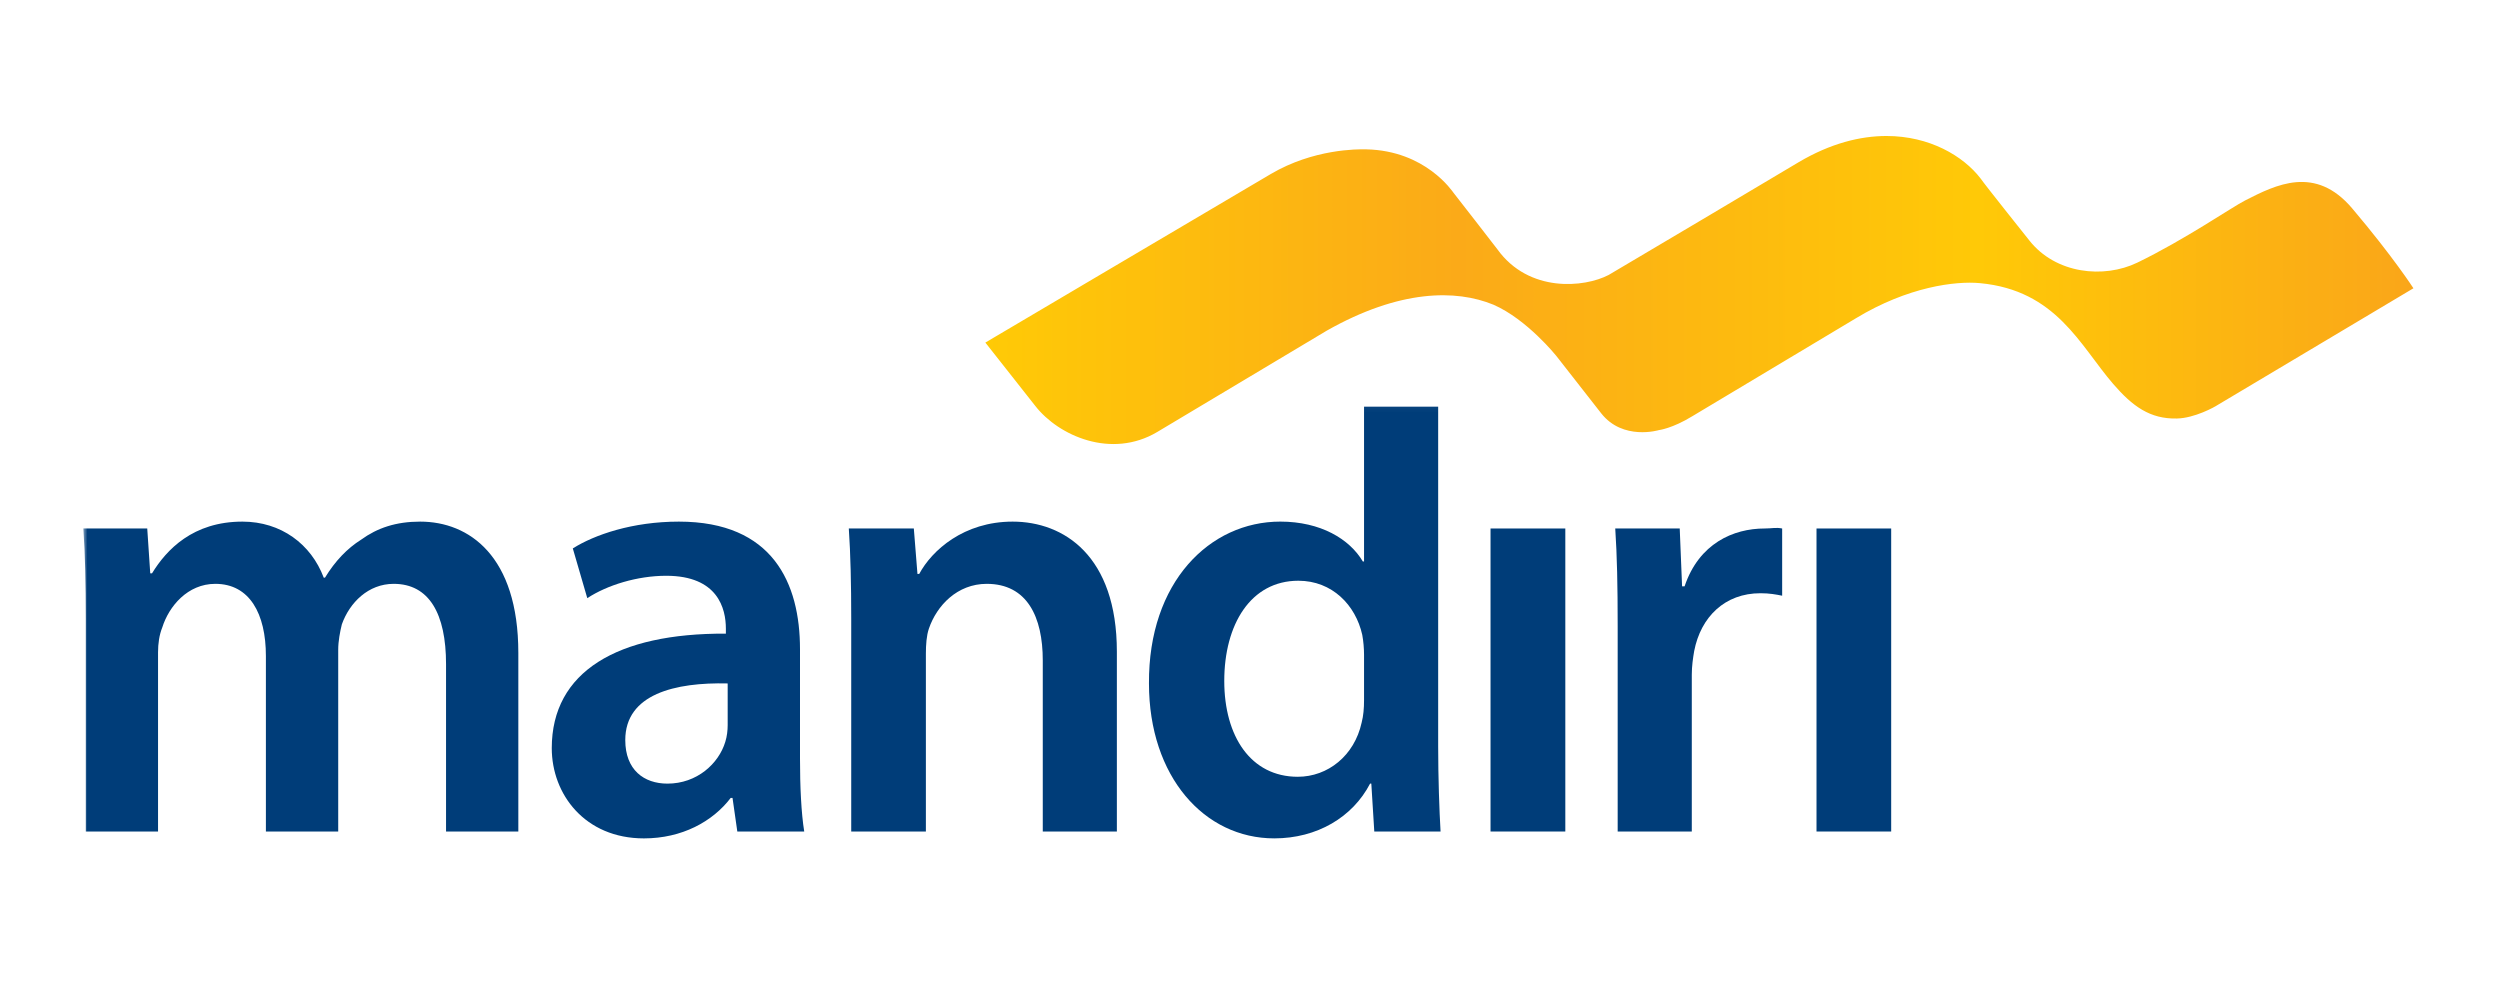 <svg width="300" height="120" viewBox="0 0 300 120" fill="none" xmlns="http://www.w3.org/2000/svg">
<mask id="mask0_249_20" style="mask-type:luminance" maskUnits="userSpaceOnUse" x="10" y="48" width="220" height="57">
<path d="M229.333 48.047H10V104.047H229.333V48.047Z" fill="white"/>
</mask>
<g mask="url(#mask0_249_20)">
<path fill-rule="evenodd" clip-rule="evenodd" d="M10.295 74.246C10.295 70.061 10.221 66.55 10 63.419H17.669L18.029 68.798H18.244C19.982 65.956 23.161 62.594 29.09 62.594C33.718 62.594 37.333 65.289 38.849 69.32H38.998C40.229 67.304 41.67 65.811 43.332 64.762C45.286 63.345 47.528 62.594 50.42 62.594C56.275 62.594 62.2 66.701 62.2 78.353V99.785H53.525V79.7C53.525 73.651 51.504 70.061 47.241 70.061C44.199 70.061 41.955 72.306 41.022 74.921C40.802 75.815 40.586 76.936 40.586 77.974V99.785H31.908V78.725C31.908 73.651 29.959 70.061 25.837 70.061C22.511 70.061 20.272 72.755 19.475 75.288C19.111 76.19 18.965 77.233 18.965 78.276V99.785H10.295V74.246Z" fill="#003D79"/>
<path fill-rule="evenodd" clip-rule="evenodd" d="M96 91.048C96 94.332 96.145 97.538 96.507 99.785H88.478L87.903 95.753H87.683C85.515 98.594 81.828 100.607 77.273 100.607C70.186 100.607 66.212 95.309 66.212 89.779C66.212 80.591 74.09 75.965 87.105 76.038V75.439C87.105 73.048 86.163 69.093 79.947 69.093C76.475 69.093 72.858 70.214 70.474 71.779L68.737 65.81C71.344 64.164 75.903 62.594 81.465 62.594C92.748 62.594 96 69.992 96 77.904V91.048ZM87.321 82.013C81.032 81.862 75.033 83.281 75.033 88.808C75.033 92.389 77.273 94.035 80.094 94.035C83.632 94.035 86.239 91.645 87.032 89.032C87.247 88.36 87.321 87.611 87.321 87.015V82.013Z" fill="#003D79"/>
<path fill-rule="evenodd" clip-rule="evenodd" d="M102.147 74.246C102.147 70.061 102.068 66.55 101.857 63.419H109.659L110.095 68.87H110.308C111.829 66.035 115.66 62.594 121.515 62.594C127.663 62.594 134.024 66.701 134.024 78.204V99.785H125.133V79.252C125.133 74.021 123.253 70.061 118.409 70.061C114.866 70.061 112.408 72.676 111.466 75.44C111.182 76.264 111.106 77.386 111.106 78.425V99.785H102.147V74.246Z" fill="#003D79"/>
<path fill-rule="evenodd" clip-rule="evenodd" d="M172.58 48.803V89.549C172.58 93.282 172.722 97.322 172.867 99.783H164.914L164.558 94.034H164.41C162.313 98.069 158.04 100.605 152.912 100.605C144.53 100.605 137.876 93.213 137.876 82.011C137.802 69.838 145.177 62.592 153.635 62.592C158.477 62.592 161.951 64.686 163.538 67.376H163.685V48.803H172.58ZM163.685 78.571C163.685 77.832 163.611 76.931 163.472 76.187C162.675 72.602 159.854 69.688 155.805 69.688C150.093 69.688 146.912 74.918 146.912 81.714C146.912 88.359 150.093 93.213 155.733 93.213C159.346 93.213 162.529 90.675 163.396 86.718C163.611 85.893 163.685 84.998 163.685 84.024V78.571Z" fill="#003D79"/>
<path fill-rule="evenodd" clip-rule="evenodd" d="M178.864 99.782H187.838V63.419H178.864V99.782Z" fill="#003D79"/>
<path fill-rule="evenodd" clip-rule="evenodd" d="M194.121 75.142C194.121 70.216 194.046 66.701 193.83 63.419H201.567L201.85 70.361H202.15C203.882 65.208 208.004 63.419 211.762 63.419C212.628 63.419 213.133 63.265 213.859 63.419V71.486C213.133 71.337 212.34 71.188 211.255 71.188C206.99 71.188 204.096 74.022 203.302 78.127C203.161 78.949 203.015 79.924 203.015 80.975V99.787H194.121V75.142Z" fill="#003D79"/>
<path fill-rule="evenodd" clip-rule="evenodd" d="M217.981 99.782H226.942V63.419H217.981V99.782Z" fill="#003D79"/>
</g>
<path fill-rule="evenodd" clip-rule="evenodd" d="M215.859 19.452C210.477 22.671 197.781 30.192 193.042 32.993C190.153 34.513 183.463 35.177 179.68 29.907C179.612 29.812 174.647 23.404 174.444 23.163C174.302 22.992 171.092 18.075 163.941 17.921C162.884 17.895 157.63 17.866 152.504 20.876C145.691 24.897 129.844 34.254 129.844 34.254L129.832 34.263C123.318 38.112 118.242 41.109 118.242 41.109L124.239 48.717C127.044 52.314 133.37 55.098 138.856 51.845C138.856 51.845 159.126 39.721 159.2 39.685C167.966 34.719 174.731 34.719 179.22 36.567C183.25 38.326 186.756 42.709 186.756 42.709C186.756 42.709 191.337 48.574 192.146 49.599C194.752 52.914 199.068 51.612 199.068 51.612C199.068 51.612 200.666 51.425 203.077 49.947C203.077 49.947 222.71 38.188 222.723 38.184C228.958 34.406 234.675 33.7 237.598 33.978C246.751 34.837 249.594 41.442 253.563 46.05C255.9 48.76 258.009 50.299 261.234 50.221C263.353 50.175 265.747 48.847 266.1 48.608L289.611 34.593C289.611 34.593 287.199 30.84 282.258 25.001C277.837 19.791 273.14 22.148 269.395 24.064C267.822 24.868 262.122 28.784 256.475 31.517C252.451 33.463 246.671 32.877 243.504 28.834C243.314 28.589 238.189 22.18 237.651 21.392C235.582 18.716 231.547 16.319 226.375 16.319C223.23 16.319 219.662 17.205 215.859 19.452Z" fill="url(#paint0_linear_249_20)"/>
<defs>
<linearGradient id="paint0_linear_249_20" x1="118.242" y1="53.285" x2="289.611" y2="53.285" gradientUnits="userSpaceOnUse">
<stop stop-color="#FFCA06"/>
<stop offset="0.331" stop-color="#FBAA18"/>
<stop offset="0.695" stop-color="#FFC907"/>
<stop offset="1" stop-color="#FAA619"/>
</linearGradient>
</defs>
</svg>

